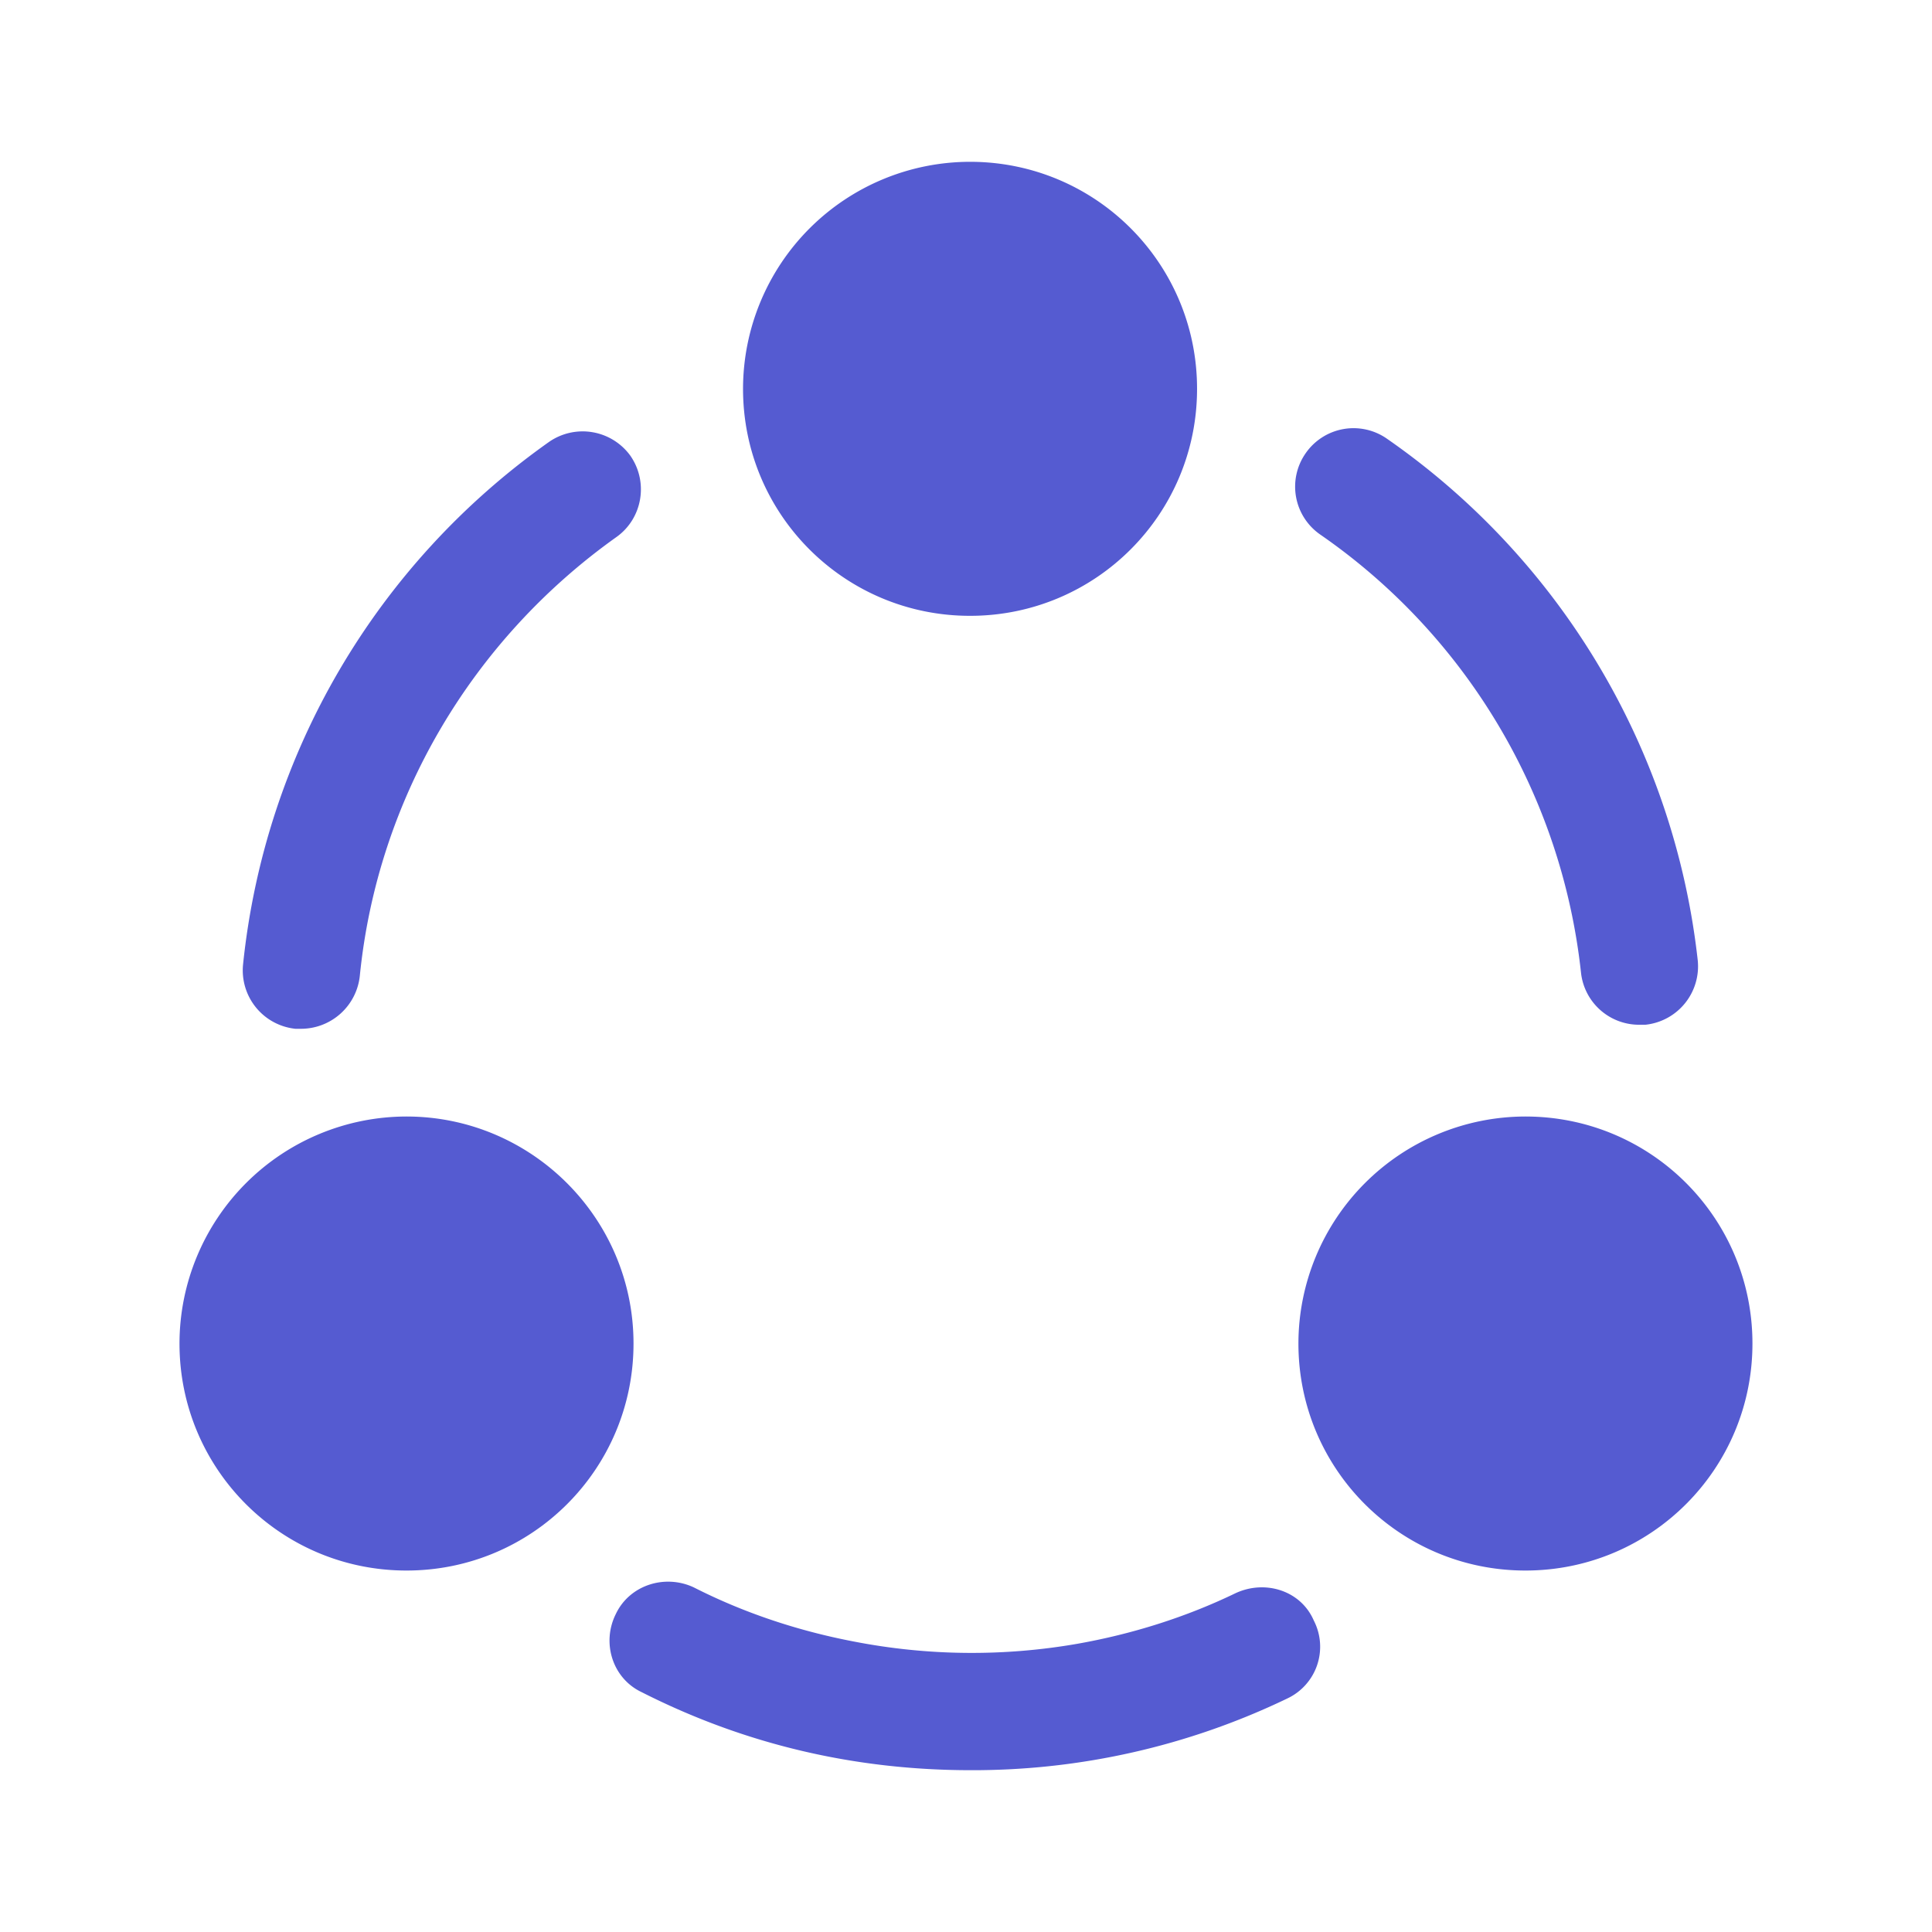 <svg xmlns="http://www.w3.org/2000/svg" width="32" height="32" fill="none" viewBox="0 0 32 32"><path fill="#555bd1" d="M27.146 16.973a.967.967 0 0 1-.96-.866 10.15 10.15 0 0 0-4.32-7.254.965.965 0 0 1-.24-1.346.965.965 0 0 1 1.347-.24 12.15 12.15 0 0 1 5.147 8.64.973.973 0 0 1-.867 1.066zM4.986 17.04h-.093a.973.973 0 0 1-.867-1.067c.36-3.48 2.2-6.626 5.067-8.653a.976.976 0 0 1 1.347.227c.306.44.2 1.04-.227 1.346-2.4 1.707-3.96 4.347-4.253 7.267a.98.98 0 0 1-.974.88M21.32 28.133a12 12 0 0 1-5.24 1.187c-1.92 0-3.746-.427-5.453-1.293-.48-.227-.667-.814-.427-1.294.227-.48.814-.666 1.293-.44.84.427 1.734.72 2.64.894 1.227.24 2.48.253 3.707.04.907-.16 1.8-.44 2.627-.84.493-.227 1.08-.04 1.293.453a.947.947 0 0 1-.44 1.293M16.067 2.68a3.764 3.764 0 0 0-3.76 3.76c0 2.08 1.68 3.76 3.76 3.76s3.76-1.68 3.76-3.76-1.68-3.76-3.76-3.76M6.733 18.493a3.764 3.764 0 0 0-3.76 3.76c0 2.08 1.68 3.76 3.76 3.76s3.76-1.68 3.76-3.76-1.694-3.76-3.76-3.76M25.266 18.493a3.764 3.764 0 0 0-3.76 3.76c0 2.08 1.68 3.76 3.76 3.76s3.76-1.68 3.76-3.76-1.68-3.76-3.76-3.76"/></svg>